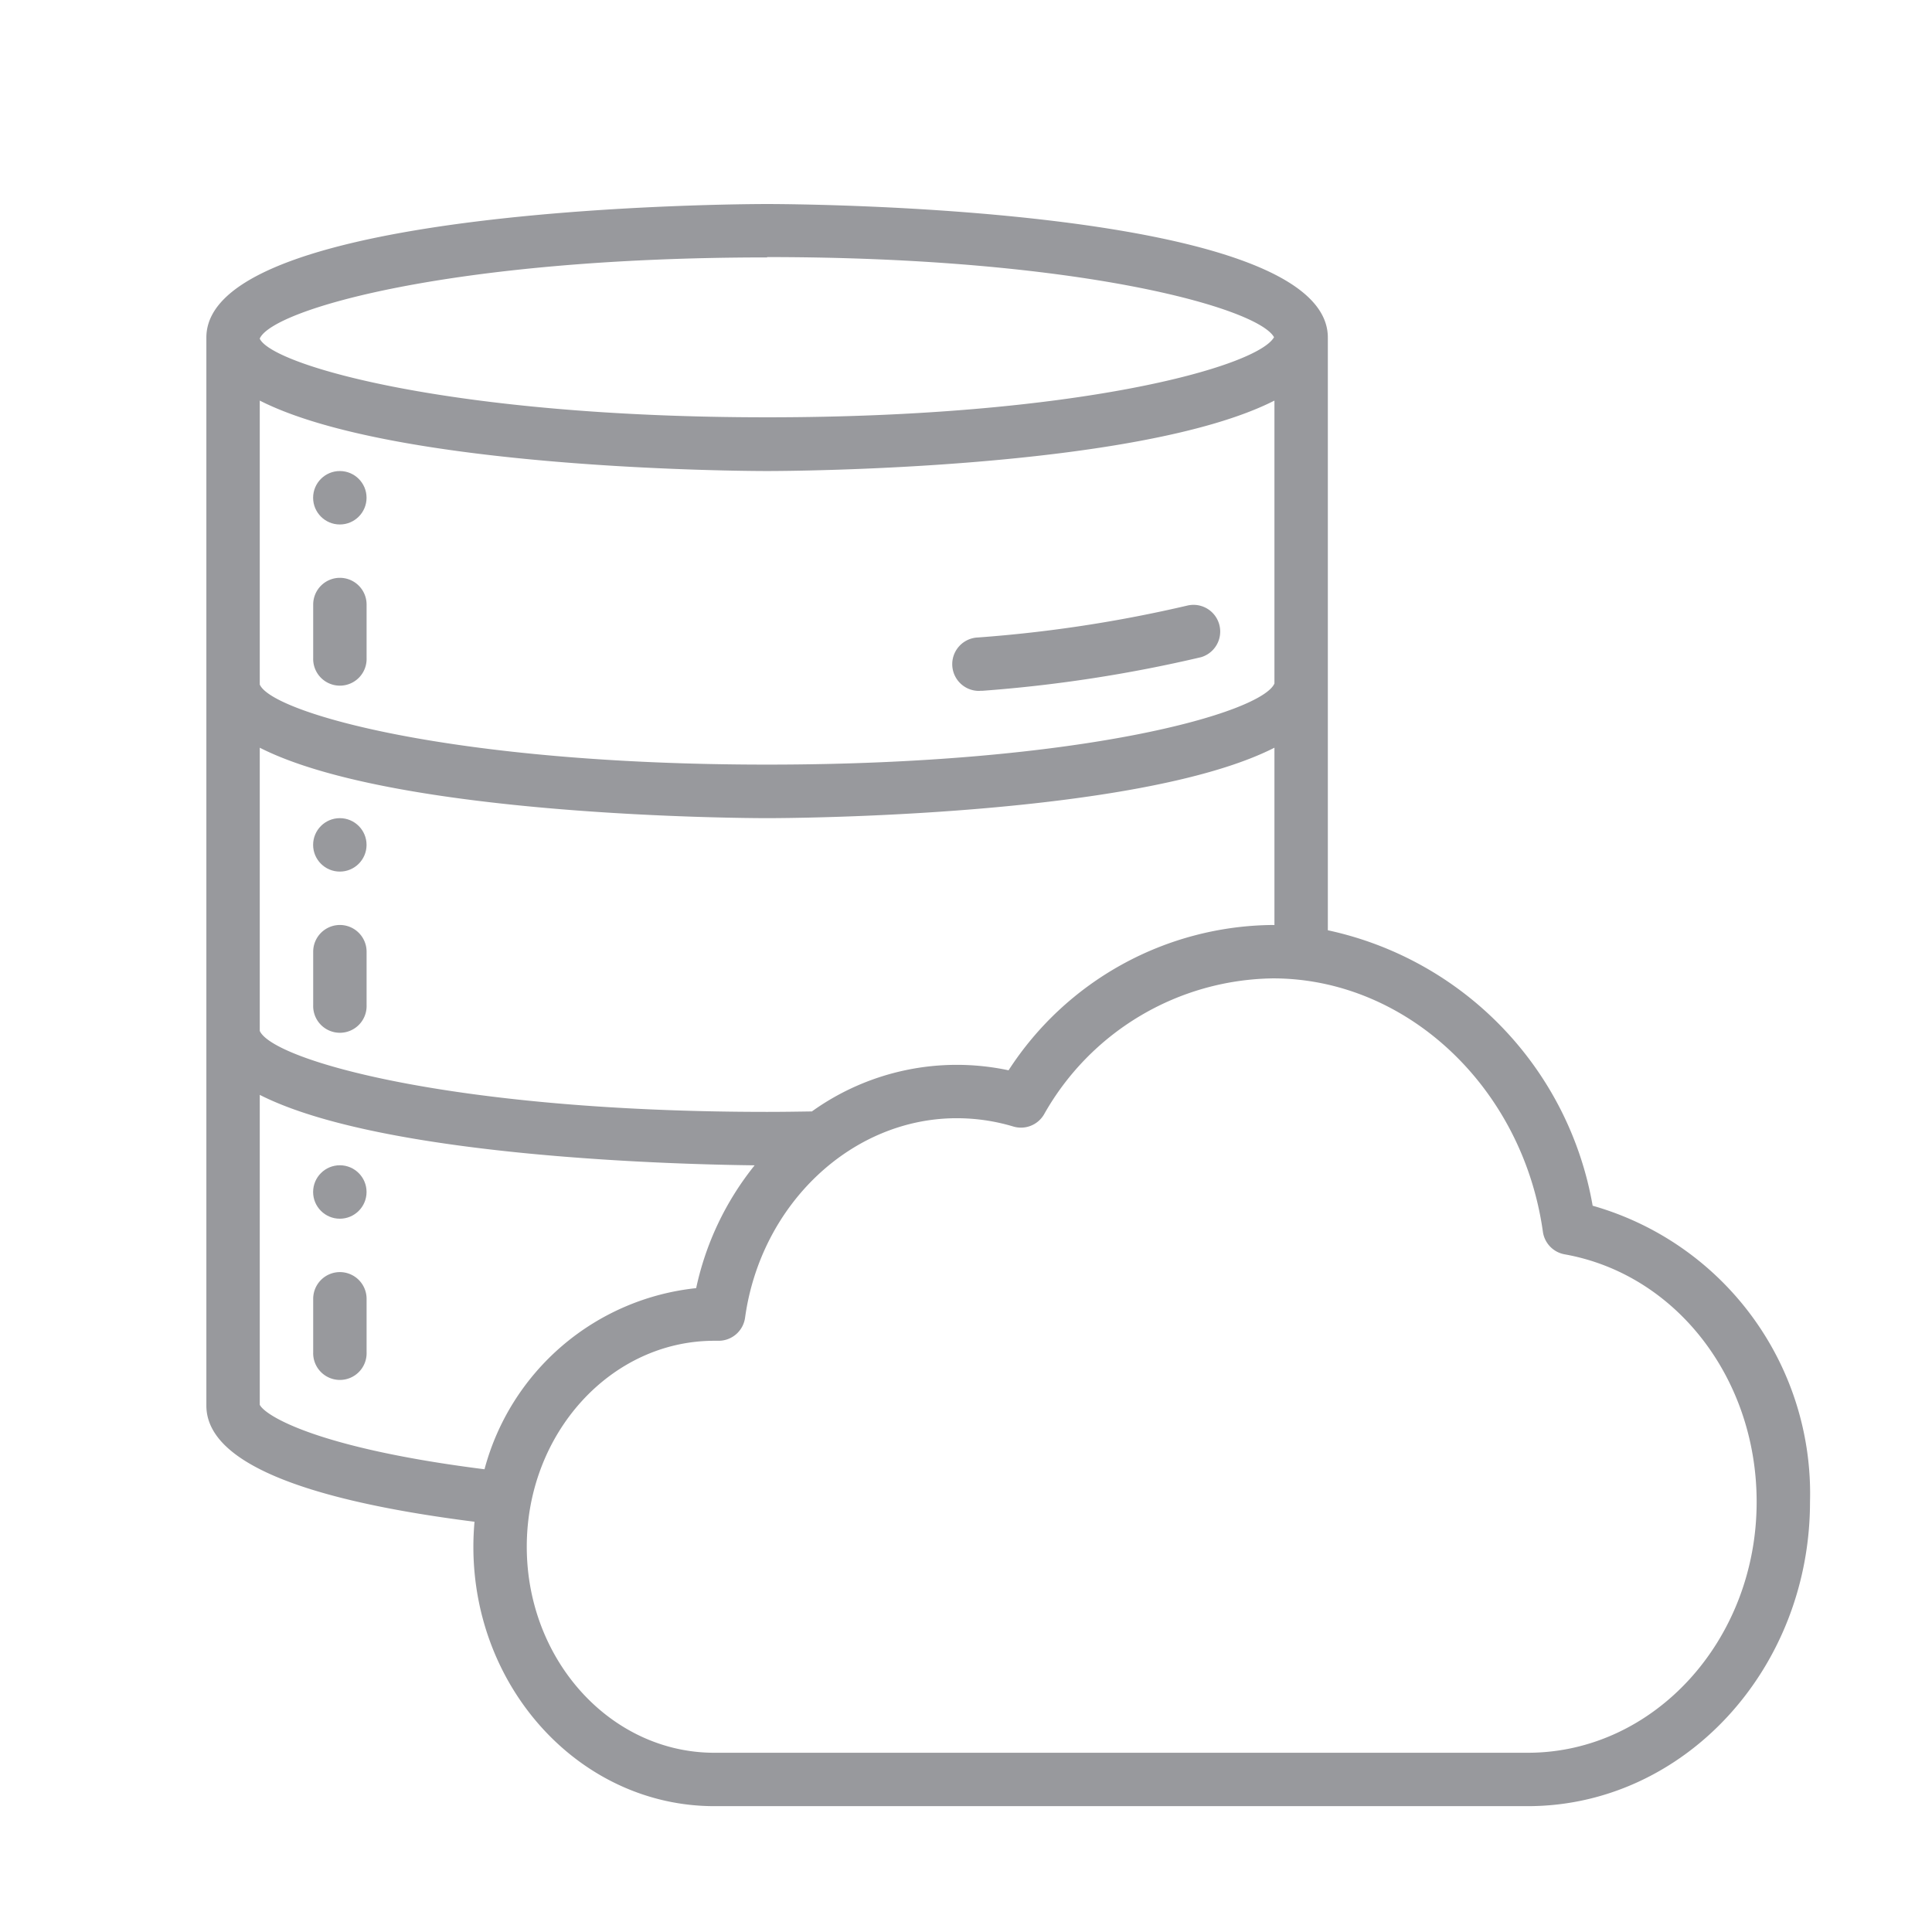 <svg id="Layer_1" data-name="Layer 1" xmlns="http://www.w3.org/2000/svg" viewBox="0 0 512 512"><defs><style>.cls-1{fill:#98999d;}</style></defs><title>icon</title><g id="Page-1"><g id="_038---Cloud-Data" data-name="038---Cloud-Data"><path id="Shape" class="cls-1" d="M259.69,183.07h0.61a373,373,0,0,0,58-8.91,7.08,7.08,0,0,0-3.5-13.71,358,358,0,0,1-55.66,8.49,7.08,7.08,0,1,0,.59,14.15v0Z"/><circle id="Oval" class="cls-1" cx="90.06" cy="131.91" r="7.08"/><path id="Shape-2" data-name="Shape" class="cls-1" d="M90.06,153.13A7.08,7.08,0,0,0,83,160.21v14.15a7.08,7.08,0,1,0,14.15,0V160.21A7.08,7.08,0,0,0,90.06,153.13Z"/><circle id="Oval-2" data-name="Oval" class="cls-1" cx="90.06" cy="223.9" r="7.08"/><path id="Shape-3" data-name="Shape" class="cls-1" d="M90.06,245.13A7.08,7.08,0,0,0,83,252.2v14.15a7.08,7.08,0,1,0,14.15,0V252.2A7.08,7.08,0,0,0,90.06,245.13Z"/><circle id="Oval-3" data-name="Oval" class="cls-1" cx="90.06" cy="315.89" r="7.08"/><path id="Shape-4" data-name="Shape" class="cls-1" d="M90.06,337.12A7.08,7.08,0,0,0,83,344.2v14.15a7.08,7.08,0,1,0,14.15,0V344.2A7.08,7.08,0,0,0,90.06,337.12Z"/><path id="Shape-5" data-name="Shape" class="cls-1" d="M422.07,319.53a90.58,90.58,0,0,0-70.18-73V89.45c0-35-142.54-35.38-148.6-35.38s-148.6.4-148.6,35.38V372.5c0,14.47,23.93,24.81,71.06,30.78-0.19,2.18-.3,4.39-0.3,6.62,0,37.91,28.65,68.75,63.85,68.75H404.87c41.24,0,74.8-36.17,74.8-80.67A79.31,79.31,0,0,0,422.07,319.53Zm-84.73-74.4a84.21,84.21,0,0,0-70.06,38.51,65.9,65.9,0,0,0-52.12,10.9c-3.89.06-7.84,0.12-11.87,0.12-83.36,0-130.91-13.69-134.45-21.45V198.15C105,216.55,198.4,216.82,203.29,216.82s98.3-.28,134.45-18.67v47h-0.4Zm0.4-64c-3.35,7.75-50.91,21.5-134.45,21.5-83.76,0-131.37-13.83-134.45-21.23V106.16C105,124.55,198.4,124.83,203.29,124.83s98.3-.28,134.45-18.67v75Zm-134.45-113c82.55,0,130,13.45,134.34,21.23-4.34,7.78-51.79,21.23-134.34,21.23-83.5,0-131.1-13.75-134.45-20.83V89.72c3.35-7.75,50.95-21.5,134.45-21.5h0ZM68.84,372.28V290.15c33,16.78,113.54,18.48,131.15,18.67a78,78,0,0,0-15.5,32.55,65.14,65.14,0,0,0-56.09,48C84,383.77,70.25,375.15,68.84,372.28Zm336,92.22H189.3c-27.41,0-49.7-24.49-49.7-54.59s22.29-54.59,49.7-54.59h1.15a7.08,7.08,0,0,0,7-6.11c4.17-30.14,28.31-52.87,56.09-52.87a52,52,0,0,1,15,2.2,7.08,7.08,0,0,0,8.12-3.18,70.71,70.71,0,0,1,60.69-36.08c35.38,0,66.15,28.86,71.53,67.13a7.08,7.08,0,0,0,5.76,6c29.49,5.25,50.89,32.85,50.89,65.61,0,36.66-27.2,66.48-60.64,66.48h0Z"/></g></g></svg>